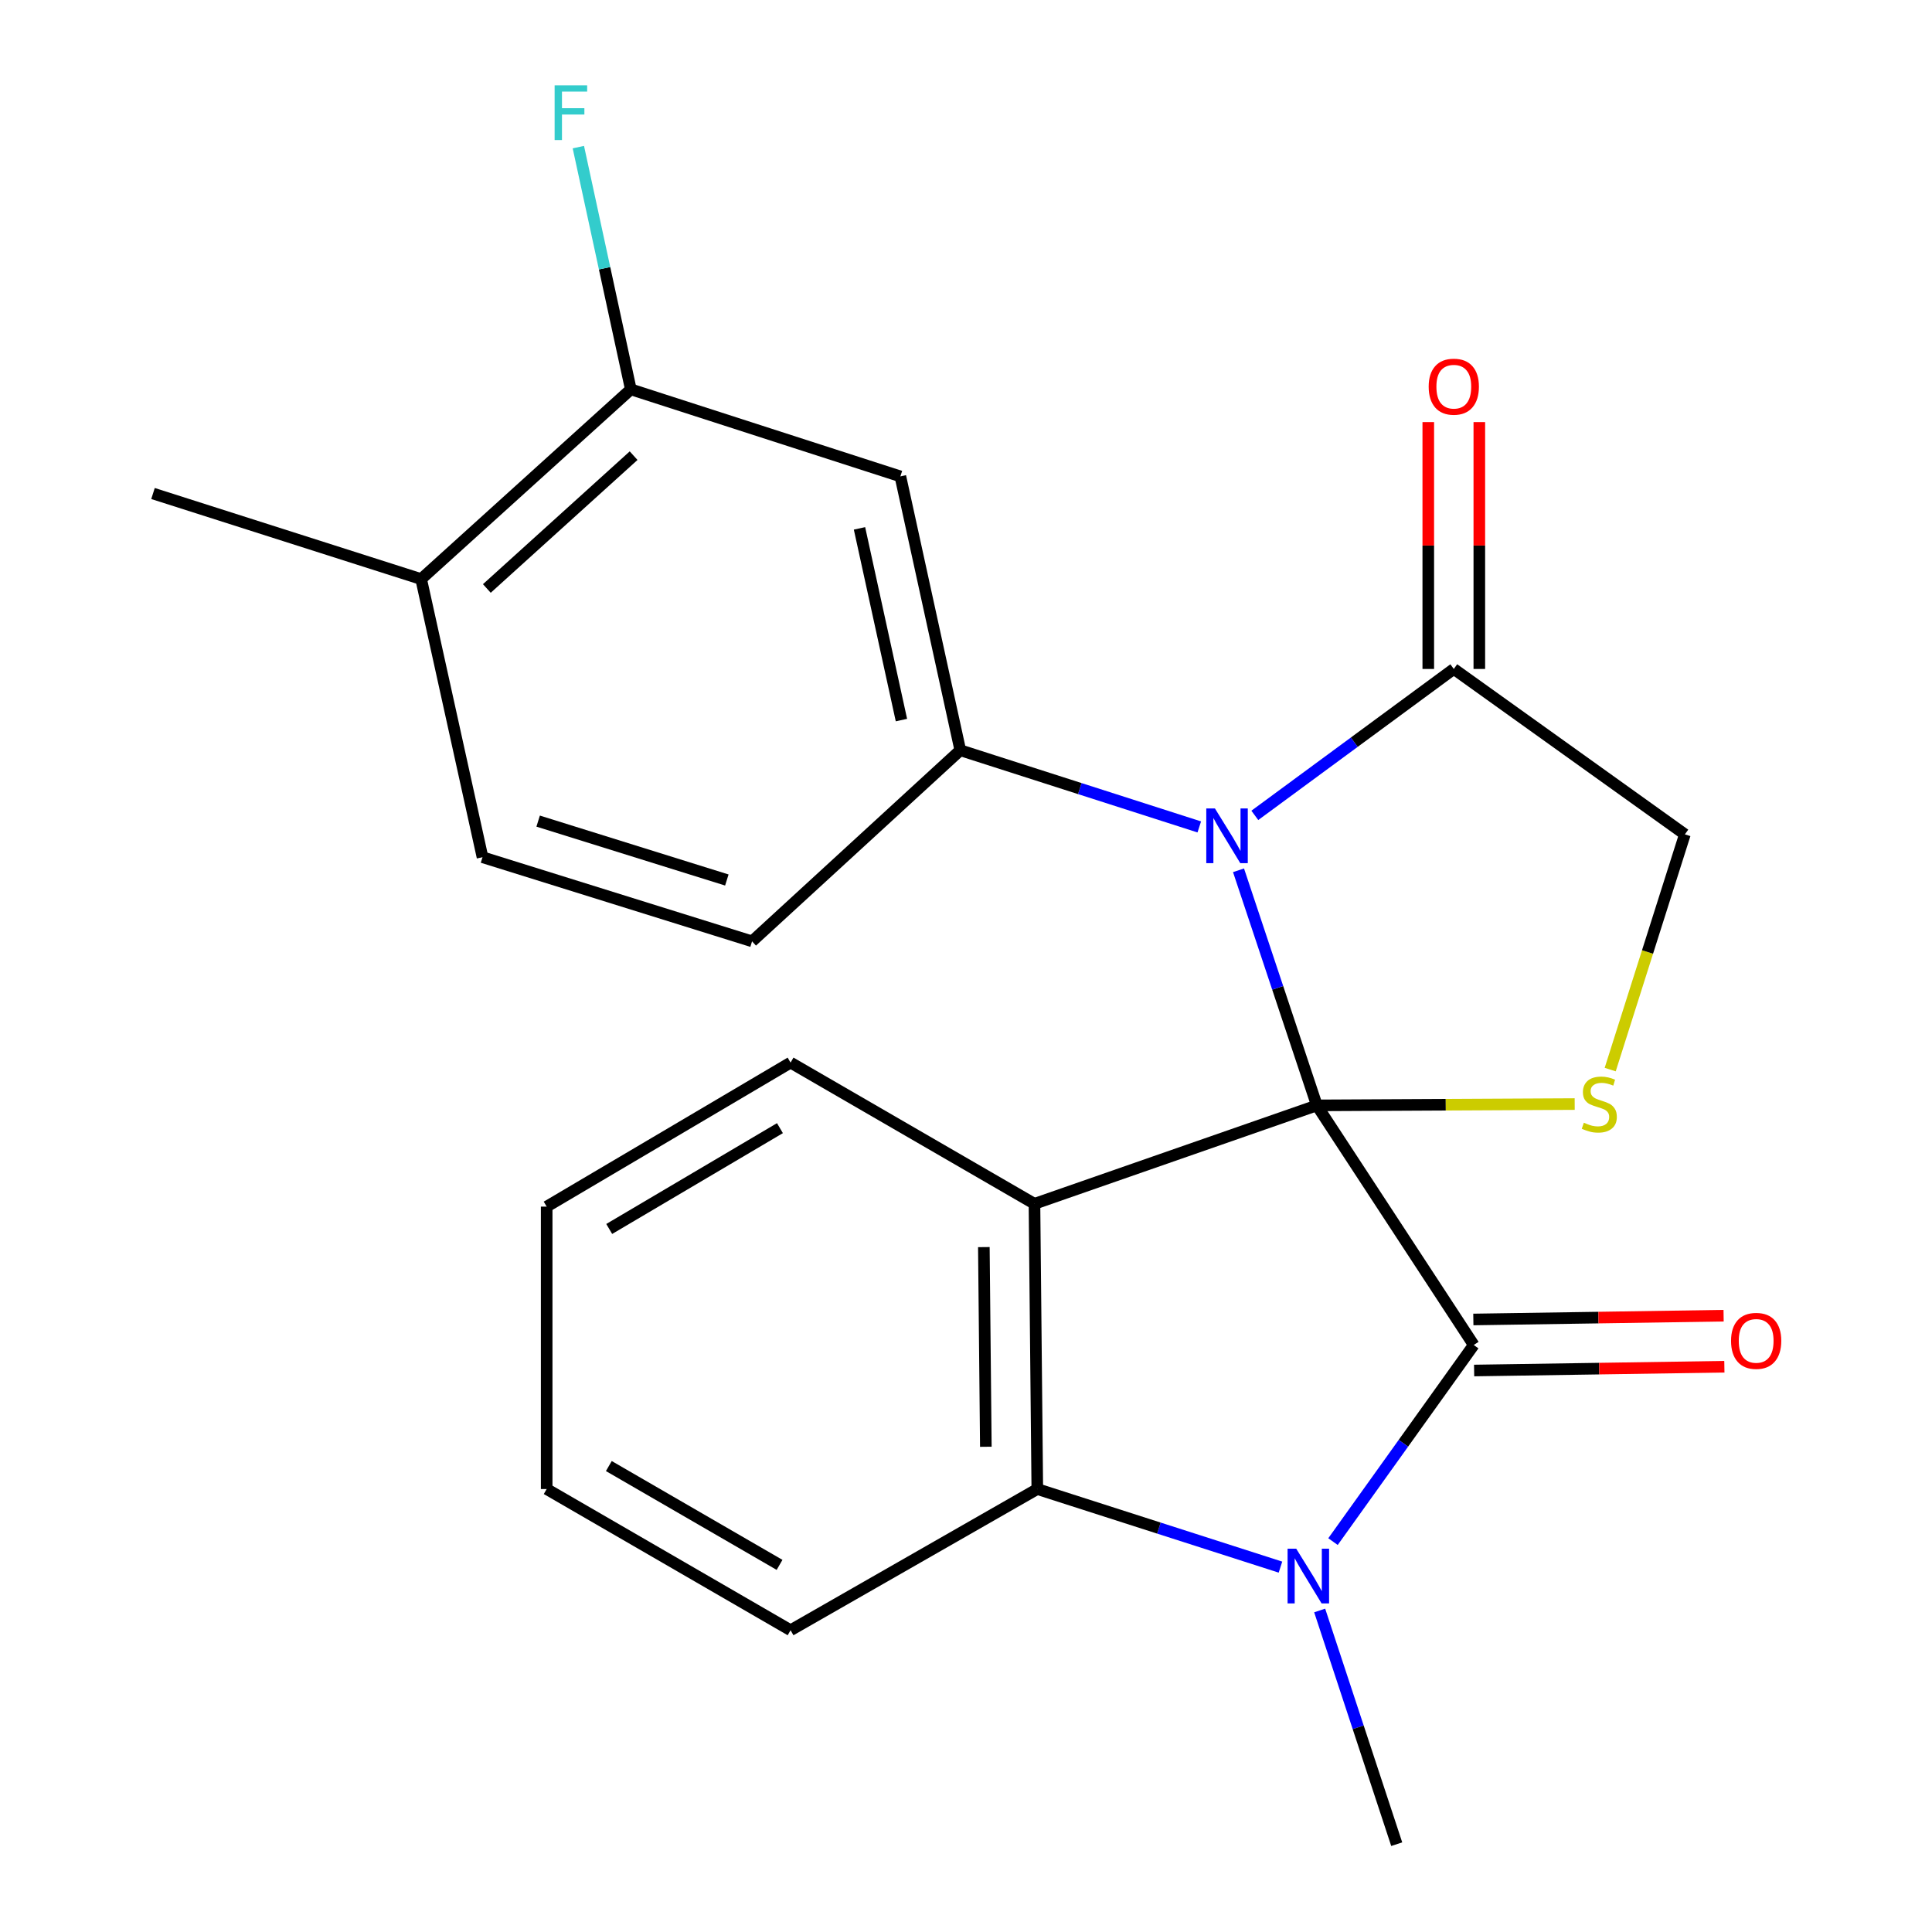 <?xml version='1.0' encoding='iso-8859-1'?>
<svg version='1.1' baseProfile='full'
              xmlns='http://www.w3.org/2000/svg'
                      xmlns:rdkit='http://www.rdkit.org/xml'
                      xmlns:xlink='http://www.w3.org/1999/xlink'
                  xml:space='preserve'
width='1000px' height='1000px' viewBox='0 0 1000 1000'>
<!-- END OF HEADER -->
<rect style='opacity:1.0;fill:#FFFFFF;stroke:none' width='1000' height='1000' x='0' y='0'> </rect>
<path class='bond-0' d='M 681.608,572.145 L 762.803,696.168' style='fill:none;fill-rule:evenodd;stroke:#000000;stroke-width:6px;stroke-linecap:butt;stroke-linejoin:miter;stroke-opacity:1' />
<path class='bond-1' d='M 681.608,572.145 L 661.332,511.302' style='fill:none;fill-rule:evenodd;stroke:#000000;stroke-width:6px;stroke-linecap:butt;stroke-linejoin:miter;stroke-opacity:1' />
<path class='bond-1' d='M 661.332,511.302 L 641.055,450.46' style='fill:none;fill-rule:evenodd;stroke:#0000FF;stroke-width:6px;stroke-linecap:butt;stroke-linejoin:miter;stroke-opacity:1' />
<path class='bond-2' d='M 681.608,572.145 L 535.438,623.09' style='fill:none;fill-rule:evenodd;stroke:#000000;stroke-width:6px;stroke-linecap:butt;stroke-linejoin:miter;stroke-opacity:1' />
<path class='bond-5' d='M 681.608,572.145 L 748.334,571.803' style='fill:none;fill-rule:evenodd;stroke:#000000;stroke-width:6px;stroke-linecap:butt;stroke-linejoin:miter;stroke-opacity:1' />
<path class='bond-5' d='M 748.334,571.803 L 815.059,571.462' style='fill:none;fill-rule:evenodd;stroke:#CCCC00;stroke-width:6px;stroke-linecap:butt;stroke-linejoin:miter;stroke-opacity:1' />
<path class='bond-3' d='M 762.803,696.168 L 726.38,747.051' style='fill:none;fill-rule:evenodd;stroke:#000000;stroke-width:6px;stroke-linecap:butt;stroke-linejoin:miter;stroke-opacity:1' />
<path class='bond-3' d='M 726.38,747.051 L 689.958,797.935' style='fill:none;fill-rule:evenodd;stroke:#0000FF;stroke-width:6px;stroke-linecap:butt;stroke-linejoin:miter;stroke-opacity:1' />
<path class='bond-11' d='M 763.003,709.376 L 827.768,708.394' style='fill:none;fill-rule:evenodd;stroke:#000000;stroke-width:6px;stroke-linecap:butt;stroke-linejoin:miter;stroke-opacity:1' />
<path class='bond-11' d='M 827.768,708.394 L 892.533,707.412' style='fill:none;fill-rule:evenodd;stroke:#FF0000;stroke-width:6px;stroke-linecap:butt;stroke-linejoin:miter;stroke-opacity:1' />
<path class='bond-11' d='M 762.602,682.96 L 827.368,681.978' style='fill:none;fill-rule:evenodd;stroke:#000000;stroke-width:6px;stroke-linecap:butt;stroke-linejoin:miter;stroke-opacity:1' />
<path class='bond-11' d='M 827.368,681.978 L 892.133,680.996' style='fill:none;fill-rule:evenodd;stroke:#FF0000;stroke-width:6px;stroke-linecap:butt;stroke-linejoin:miter;stroke-opacity:1' />
<path class='bond-6' d='M 620.746,428.015 L 558.894,408.171' style='fill:none;fill-rule:evenodd;stroke:#0000FF;stroke-width:6px;stroke-linecap:butt;stroke-linejoin:miter;stroke-opacity:1' />
<path class='bond-6' d='M 558.894,408.171 L 497.042,388.327' style='fill:none;fill-rule:evenodd;stroke:#000000;stroke-width:6px;stroke-linecap:butt;stroke-linejoin:miter;stroke-opacity:1' />
<path class='bond-7' d='M 649.494,422.039 L 700.989,384.143' style='fill:none;fill-rule:evenodd;stroke:#0000FF;stroke-width:6px;stroke-linecap:butt;stroke-linejoin:miter;stroke-opacity:1' />
<path class='bond-7' d='M 700.989,384.143 L 752.485,346.248' style='fill:none;fill-rule:evenodd;stroke:#000000;stroke-width:6px;stroke-linecap:butt;stroke-linejoin:miter;stroke-opacity:1' />
<path class='bond-4' d='M 535.438,623.09 L 536.906,770.728' style='fill:none;fill-rule:evenodd;stroke:#000000;stroke-width:6px;stroke-linecap:butt;stroke-linejoin:miter;stroke-opacity:1' />
<path class='bond-4' d='M 509.24,645.498 L 510.268,748.845' style='fill:none;fill-rule:evenodd;stroke:#000000;stroke-width:6px;stroke-linecap:butt;stroke-linejoin:miter;stroke-opacity:1' />
<path class='bond-16' d='M 535.438,623.09 L 409.199,549.997' style='fill:none;fill-rule:evenodd;stroke:#000000;stroke-width:6px;stroke-linecap:butt;stroke-linejoin:miter;stroke-opacity:1' />
<path class='bond-17' d='M 683.063,833.585 L 703.001,894.065' style='fill:none;fill-rule:evenodd;stroke:#0000FF;stroke-width:6px;stroke-linecap:butt;stroke-linejoin:miter;stroke-opacity:1' />
<path class='bond-17' d='M 703.001,894.065 L 722.939,954.545' style='fill:none;fill-rule:evenodd;stroke:#000000;stroke-width:6px;stroke-linecap:butt;stroke-linejoin:miter;stroke-opacity:1' />
<path class='bond-24' d='M 662.767,811.141 L 599.836,790.934' style='fill:none;fill-rule:evenodd;stroke:#0000FF;stroke-width:6px;stroke-linecap:butt;stroke-linejoin:miter;stroke-opacity:1' />
<path class='bond-24' d='M 599.836,790.934 L 536.906,770.728' style='fill:none;fill-rule:evenodd;stroke:#000000;stroke-width:6px;stroke-linecap:butt;stroke-linejoin:miter;stroke-opacity:1' />
<path class='bond-19' d='M 536.906,770.728 L 409.199,843.806' style='fill:none;fill-rule:evenodd;stroke:#000000;stroke-width:6px;stroke-linecap:butt;stroke-linejoin:miter;stroke-opacity:1' />
<path class='bond-10' d='M 833.438,553.617 L 852.764,492.738' style='fill:none;fill-rule:evenodd;stroke:#CCCC00;stroke-width:6px;stroke-linecap:butt;stroke-linejoin:miter;stroke-opacity:1' />
<path class='bond-10' d='M 852.764,492.738 L 872.089,431.86' style='fill:none;fill-rule:evenodd;stroke:#000000;stroke-width:6px;stroke-linecap:butt;stroke-linejoin:miter;stroke-opacity:1' />
<path class='bond-8' d='M 497.042,388.327 L 466.029,246.575' style='fill:none;fill-rule:evenodd;stroke:#000000;stroke-width:6px;stroke-linecap:butt;stroke-linejoin:miter;stroke-opacity:1' />
<path class='bond-8' d='M 466.582,372.711 L 444.873,273.484' style='fill:none;fill-rule:evenodd;stroke:#000000;stroke-width:6px;stroke-linecap:butt;stroke-linejoin:miter;stroke-opacity:1' />
<path class='bond-12' d='M 497.042,388.327 L 389.267,487.237' style='fill:none;fill-rule:evenodd;stroke:#000000;stroke-width:6px;stroke-linecap:butt;stroke-linejoin:miter;stroke-opacity:1' />
<path class='bond-13' d='M 765.694,346.248 L 765.694,282.363' style='fill:none;fill-rule:evenodd;stroke:#000000;stroke-width:6px;stroke-linecap:butt;stroke-linejoin:miter;stroke-opacity:1' />
<path class='bond-13' d='M 765.694,282.363 L 765.694,218.477' style='fill:none;fill-rule:evenodd;stroke:#FF0000;stroke-width:6px;stroke-linecap:butt;stroke-linejoin:miter;stroke-opacity:1' />
<path class='bond-13' d='M 739.275,346.248 L 739.275,282.363' style='fill:none;fill-rule:evenodd;stroke:#000000;stroke-width:6px;stroke-linecap:butt;stroke-linejoin:miter;stroke-opacity:1' />
<path class='bond-13' d='M 739.275,282.363 L 739.275,218.477' style='fill:none;fill-rule:evenodd;stroke:#FF0000;stroke-width:6px;stroke-linecap:butt;stroke-linejoin:miter;stroke-opacity:1' />
<path class='bond-23' d='M 752.485,346.248 L 872.089,431.86' style='fill:none;fill-rule:evenodd;stroke:#000000;stroke-width:6px;stroke-linecap:butt;stroke-linejoin:miter;stroke-opacity:1' />
<path class='bond-9' d='M 466.029,246.575 L 326.508,201.53' style='fill:none;fill-rule:evenodd;stroke:#000000;stroke-width:6px;stroke-linecap:butt;stroke-linejoin:miter;stroke-opacity:1' />
<path class='bond-18' d='M 326.508,201.53 L 312.931,138.839' style='fill:none;fill-rule:evenodd;stroke:#000000;stroke-width:6px;stroke-linecap:butt;stroke-linejoin:miter;stroke-opacity:1' />
<path class='bond-18' d='M 312.931,138.839 L 299.354,76.148' style='fill:none;fill-rule:evenodd;stroke:#33CCCC;stroke-width:6px;stroke-linecap:butt;stroke-linejoin:miter;stroke-opacity:1' />
<path class='bond-26' d='M 326.508,201.53 L 217.984,299.736' style='fill:none;fill-rule:evenodd;stroke:#000000;stroke-width:6px;stroke-linecap:butt;stroke-linejoin:miter;stroke-opacity:1' />
<path class='bond-26' d='M 327.956,235.85 L 251.989,304.594' style='fill:none;fill-rule:evenodd;stroke:#000000;stroke-width:6px;stroke-linecap:butt;stroke-linejoin:miter;stroke-opacity:1' />
<path class='bond-15' d='M 389.267,487.237 L 249.746,443.69' style='fill:none;fill-rule:evenodd;stroke:#000000;stroke-width:6px;stroke-linecap:butt;stroke-linejoin:miter;stroke-opacity:1' />
<path class='bond-15' d='M 376.21,455.486 L 278.545,425.003' style='fill:none;fill-rule:evenodd;stroke:#000000;stroke-width:6px;stroke-linecap:butt;stroke-linejoin:miter;stroke-opacity:1' />
<path class='bond-14' d='M 217.984,299.736 L 249.746,443.69' style='fill:none;fill-rule:evenodd;stroke:#000000;stroke-width:6px;stroke-linecap:butt;stroke-linejoin:miter;stroke-opacity:1' />
<path class='bond-20' d='M 217.984,299.736 L 79.196,255.44' style='fill:none;fill-rule:evenodd;stroke:#000000;stroke-width:6px;stroke-linecap:butt;stroke-linejoin:miter;stroke-opacity:1' />
<path class='bond-21' d='M 409.199,549.997 L 282.96,624.543' style='fill:none;fill-rule:evenodd;stroke:#000000;stroke-width:6px;stroke-linecap:butt;stroke-linejoin:miter;stroke-opacity:1' />
<path class='bond-21' d='M 403.697,583.928 L 315.329,636.11' style='fill:none;fill-rule:evenodd;stroke:#000000;stroke-width:6px;stroke-linecap:butt;stroke-linejoin:miter;stroke-opacity:1' />
<path class='bond-25' d='M 409.199,843.806 L 282.96,770.728' style='fill:none;fill-rule:evenodd;stroke:#000000;stroke-width:6px;stroke-linecap:butt;stroke-linejoin:miter;stroke-opacity:1' />
<path class='bond-25' d='M 403.499,809.98 L 315.132,758.825' style='fill:none;fill-rule:evenodd;stroke:#000000;stroke-width:6px;stroke-linecap:butt;stroke-linejoin:miter;stroke-opacity:1' />
<path class='bond-22' d='M 282.96,624.543 L 282.96,770.728' style='fill:none;fill-rule:evenodd;stroke:#000000;stroke-width:6px;stroke-linecap:butt;stroke-linejoin:miter;stroke-opacity:1' />
<path  class='atom-2' d='M 628.851 418.463
L 638.131 433.463
Q 639.051 434.943, 640.531 437.623
Q 642.011 440.303, 642.091 440.463
L 642.091 418.463
L 645.851 418.463
L 645.851 446.783
L 641.971 446.783
L 632.011 430.383
Q 630.851 428.463, 629.611 426.263
Q 628.411 424.063, 628.051 423.383
L 628.051 446.783
L 624.371 446.783
L 624.371 418.463
L 628.851 418.463
' fill='#0000FF'/>
<path  class='atom-4' d='M 670.93 801.612
L 680.21 816.612
Q 681.13 818.092, 682.61 820.772
Q 684.09 823.452, 684.17 823.612
L 684.17 801.612
L 687.93 801.612
L 687.93 829.932
L 684.05 829.932
L 674.09 813.532
Q 672.93 811.612, 671.69 809.412
Q 670.49 807.212, 670.13 806.532
L 670.13 829.932
L 666.45 829.932
L 666.45 801.612
L 670.93 801.612
' fill='#0000FF'/>
<path  class='atom-6' d='M 819.793 581.116
Q 820.113 581.236, 821.433 581.796
Q 822.753 582.356, 824.193 582.716
Q 825.673 583.036, 827.113 583.036
Q 829.793 583.036, 831.353 581.756
Q 832.913 580.436, 832.913 578.156
Q 832.913 576.596, 832.113 575.636
Q 831.353 574.676, 830.153 574.156
Q 828.953 573.636, 826.953 573.036
Q 824.433 572.276, 822.913 571.556
Q 821.433 570.836, 820.353 569.316
Q 819.313 567.796, 819.313 565.236
Q 819.313 561.676, 821.713 559.476
Q 824.153 557.276, 828.953 557.276
Q 832.233 557.276, 835.953 558.836
L 835.033 561.916
Q 831.633 560.516, 829.073 560.516
Q 826.313 560.516, 824.793 561.676
Q 823.273 562.796, 823.313 564.756
Q 823.313 566.276, 824.073 567.196
Q 824.873 568.116, 825.993 568.636
Q 827.153 569.156, 829.073 569.756
Q 831.633 570.556, 833.153 571.356
Q 834.673 572.156, 835.753 573.796
Q 836.873 575.396, 836.873 578.156
Q 836.873 582.076, 834.233 584.196
Q 831.633 586.276, 827.273 586.276
Q 824.753 586.276, 822.833 585.716
Q 820.953 585.196, 818.713 584.276
L 819.793 581.116
' fill='#CCCC00'/>
<path  class='atom-12' d='M 895.988 694.031
Q 895.988 687.231, 899.348 683.431
Q 902.708 679.631, 908.988 679.631
Q 915.268 679.631, 918.628 683.431
Q 921.988 687.231, 921.988 694.031
Q 921.988 700.911, 918.588 704.831
Q 915.188 708.711, 908.988 708.711
Q 902.748 708.711, 899.348 704.831
Q 895.988 700.951, 895.988 694.031
M 908.988 705.511
Q 913.308 705.511, 915.628 702.631
Q 917.988 699.711, 917.988 694.031
Q 917.988 688.471, 915.628 685.671
Q 913.308 682.831, 908.988 682.831
Q 904.668 682.831, 902.308 685.631
Q 899.988 688.431, 899.988 694.031
Q 899.988 699.751, 902.308 702.631
Q 904.668 705.511, 908.988 705.511
' fill='#FF0000'/>
<path  class='atom-14' d='M 739.485 200.143
Q 739.485 193.343, 742.845 189.543
Q 746.205 185.743, 752.485 185.743
Q 758.765 185.743, 762.125 189.543
Q 765.485 193.343, 765.485 200.143
Q 765.485 207.023, 762.085 210.943
Q 758.685 214.823, 752.485 214.823
Q 746.245 214.823, 742.845 210.943
Q 739.485 207.063, 739.485 200.143
M 752.485 211.623
Q 756.805 211.623, 759.125 208.743
Q 761.485 205.823, 761.485 200.143
Q 761.485 194.583, 759.125 191.783
Q 756.805 188.943, 752.485 188.943
Q 748.165 188.943, 745.805 191.743
Q 743.485 194.543, 743.485 200.143
Q 743.485 205.863, 745.805 208.743
Q 748.165 211.623, 752.485 211.623
' fill='#FF0000'/>
<path  class='atom-19' d='M 287.075 44.165
L 303.915 44.165
L 303.915 47.405
L 290.875 47.405
L 290.875 56.005
L 302.475 56.005
L 302.475 59.285
L 290.875 59.285
L 290.875 72.485
L 287.075 72.485
L 287.075 44.165
' fill='#33CCCC'/>
</svg>
